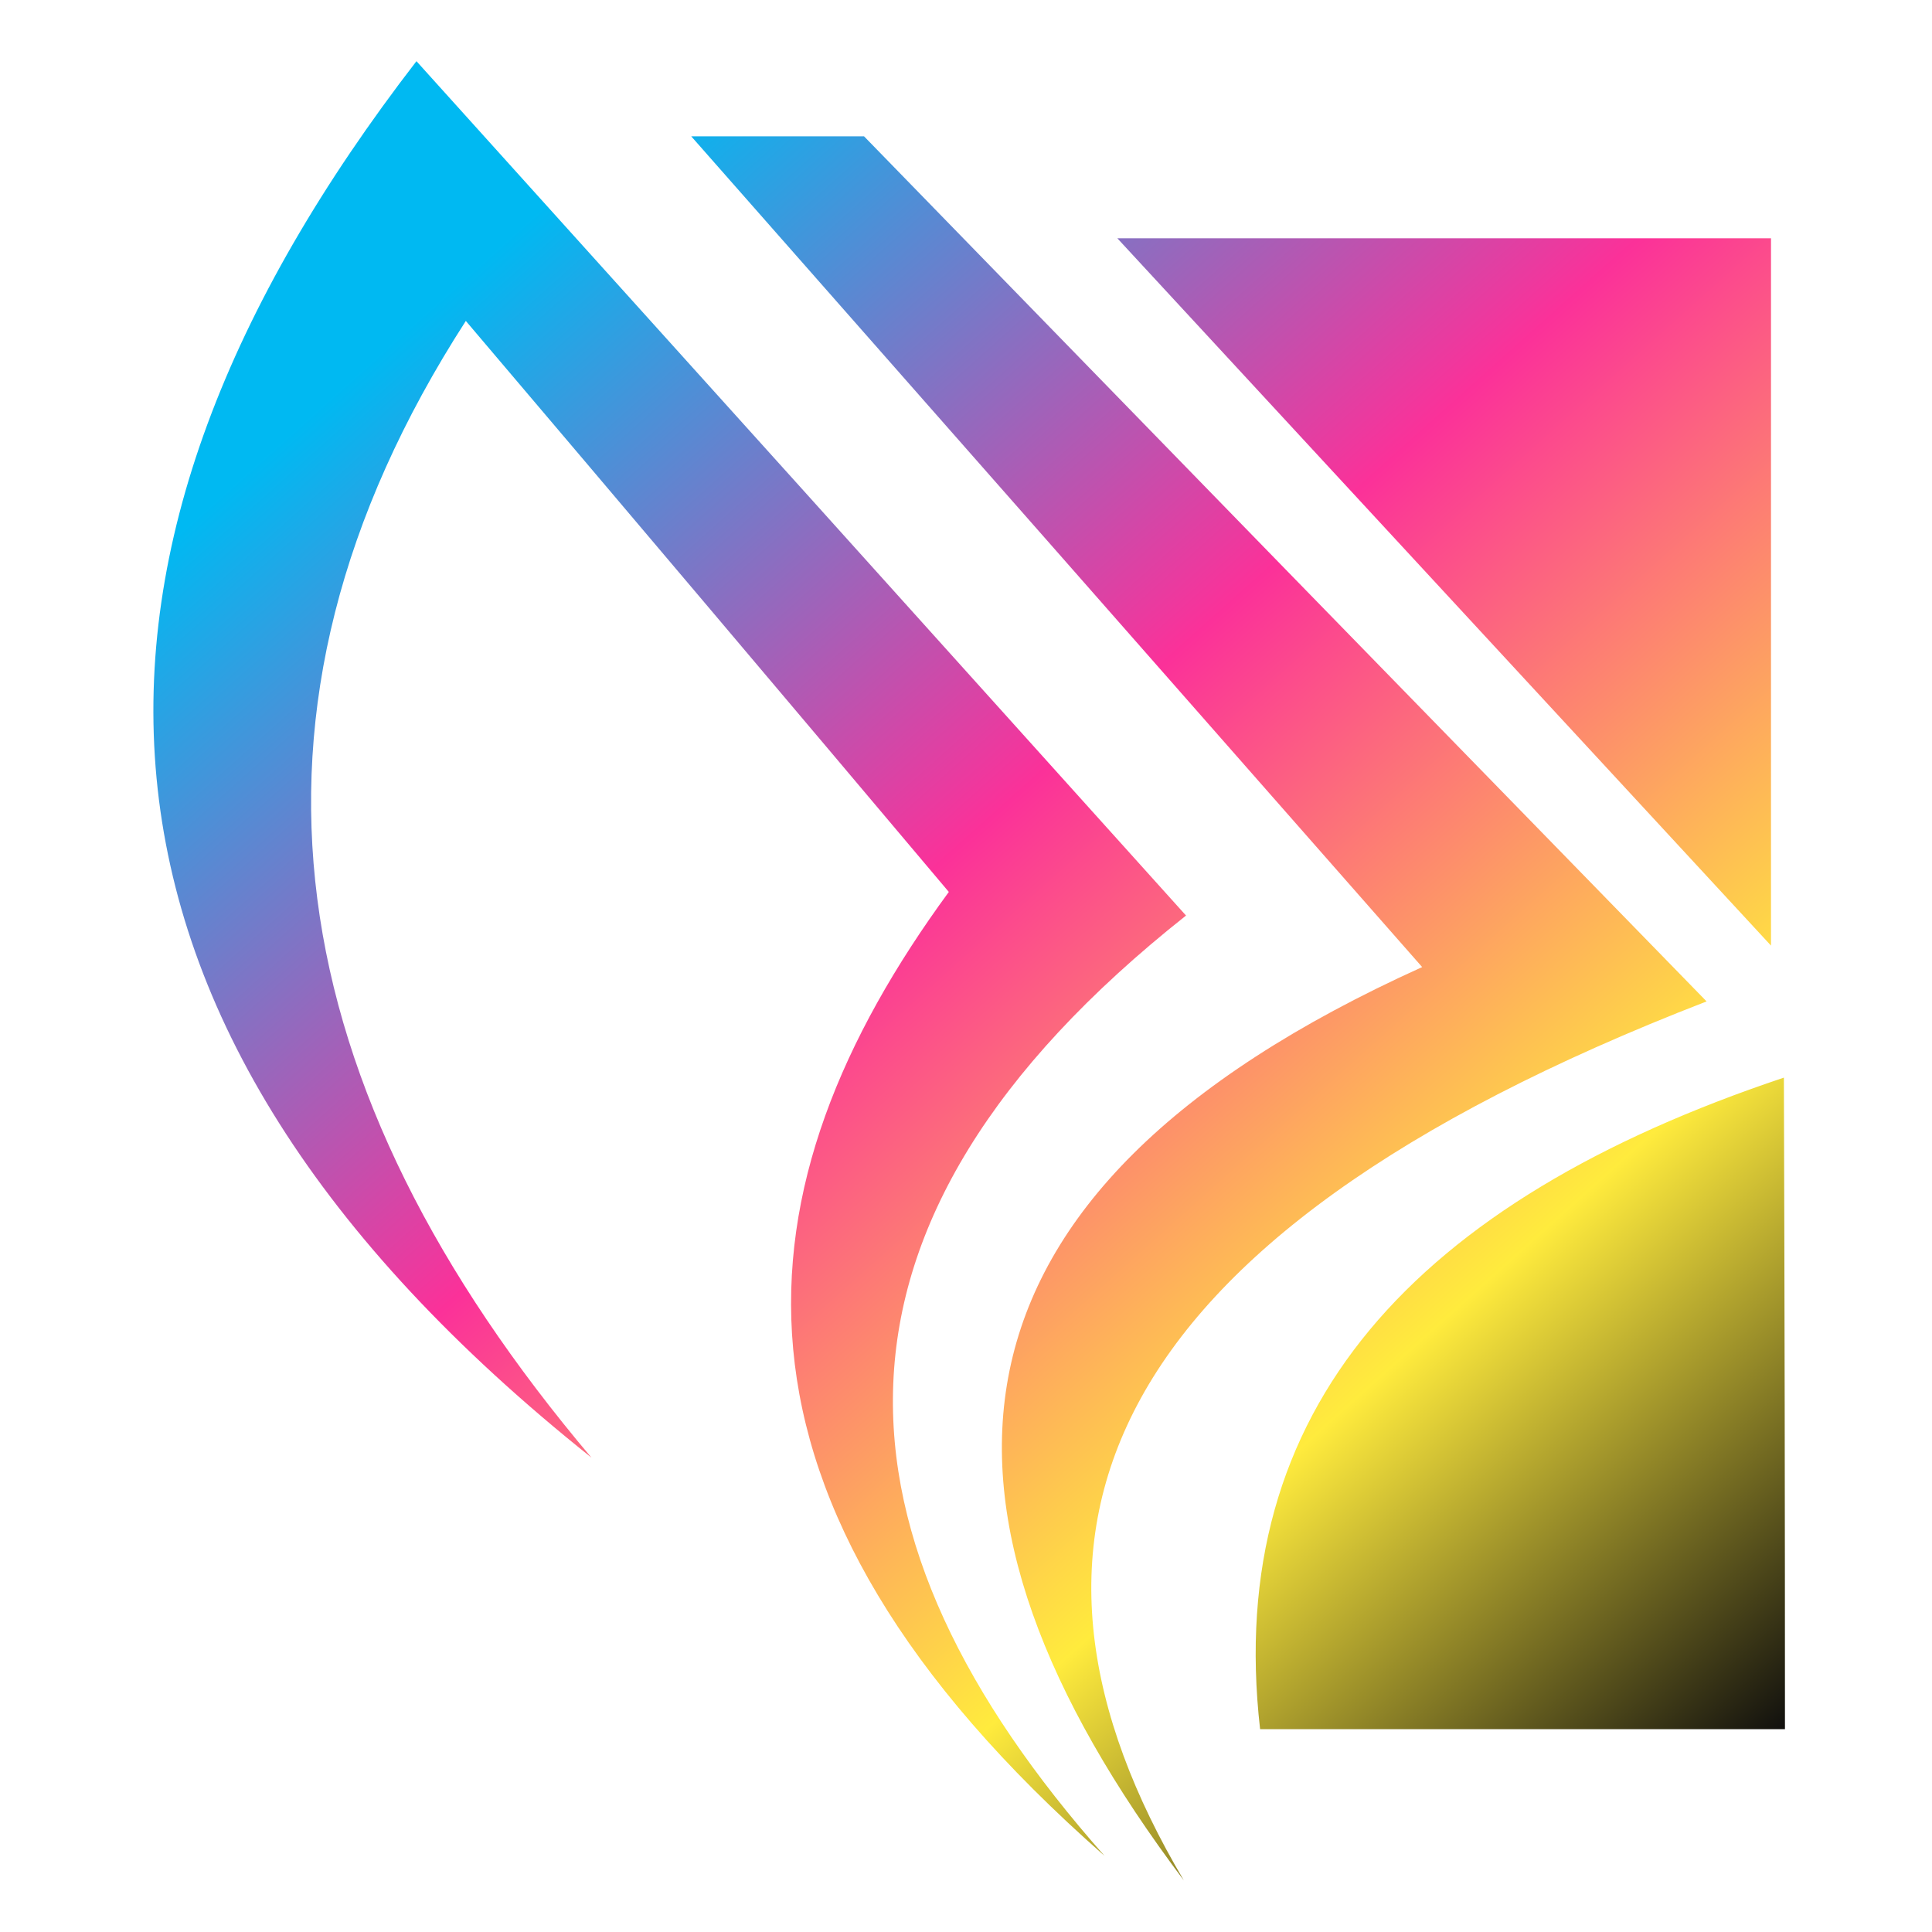 <svg version="1.2" xmlns="http://www.w3.org/2000/svg" viewBox="0 0 180 180" width="180" height="180"><defs><linearGradient id="P" gradientUnits="userSpaceOnUse"/><linearGradient id="g1" x2="1" href="#P" gradientTransform="matrix(121.625,134.411,-106.975,96.799,44.705,26.659)"><stop stop-color="#00b9f2"/><stop offset=".38" stop-color="#fb3199"/><stop offset=".72" stop-color="#ffeb3d"/><stop offset="1" stop-color="#06060c"/></linearGradient></defs><style>.a{fill:url(#g1)}</style><path fill-rule="evenodd" class="a" d="m88.4 83.1q-22.5-26.7-45-53.2c-23.6 36.6-17.2 71.7 11.7 105.9-51.2-40.8-51.4-84.6-16.3-130.1q35.9 39.8 71.7 79.6c-36.5 28.9-33.7 58.1-7.6 87.6-38-33.4-34.5-62.5-14.5-89.8zm76.6 5l-60.9-65.9h60.9zm1.2 12.3q0.1 30.4 0.1 60.7-24.4 0-48.9 0c-3.4-29.8 14.4-49.2 48.8-60.7zm-7.2-7.1c-57.9 22.4-67.3 50.5-48.7 81.9-26-34.5-24.7-63.9 22.2-85.1q-34-38.7-68.1-77.4 8 0 16.1 0 39.2 40.3 78.5 80.6z"/></svg>